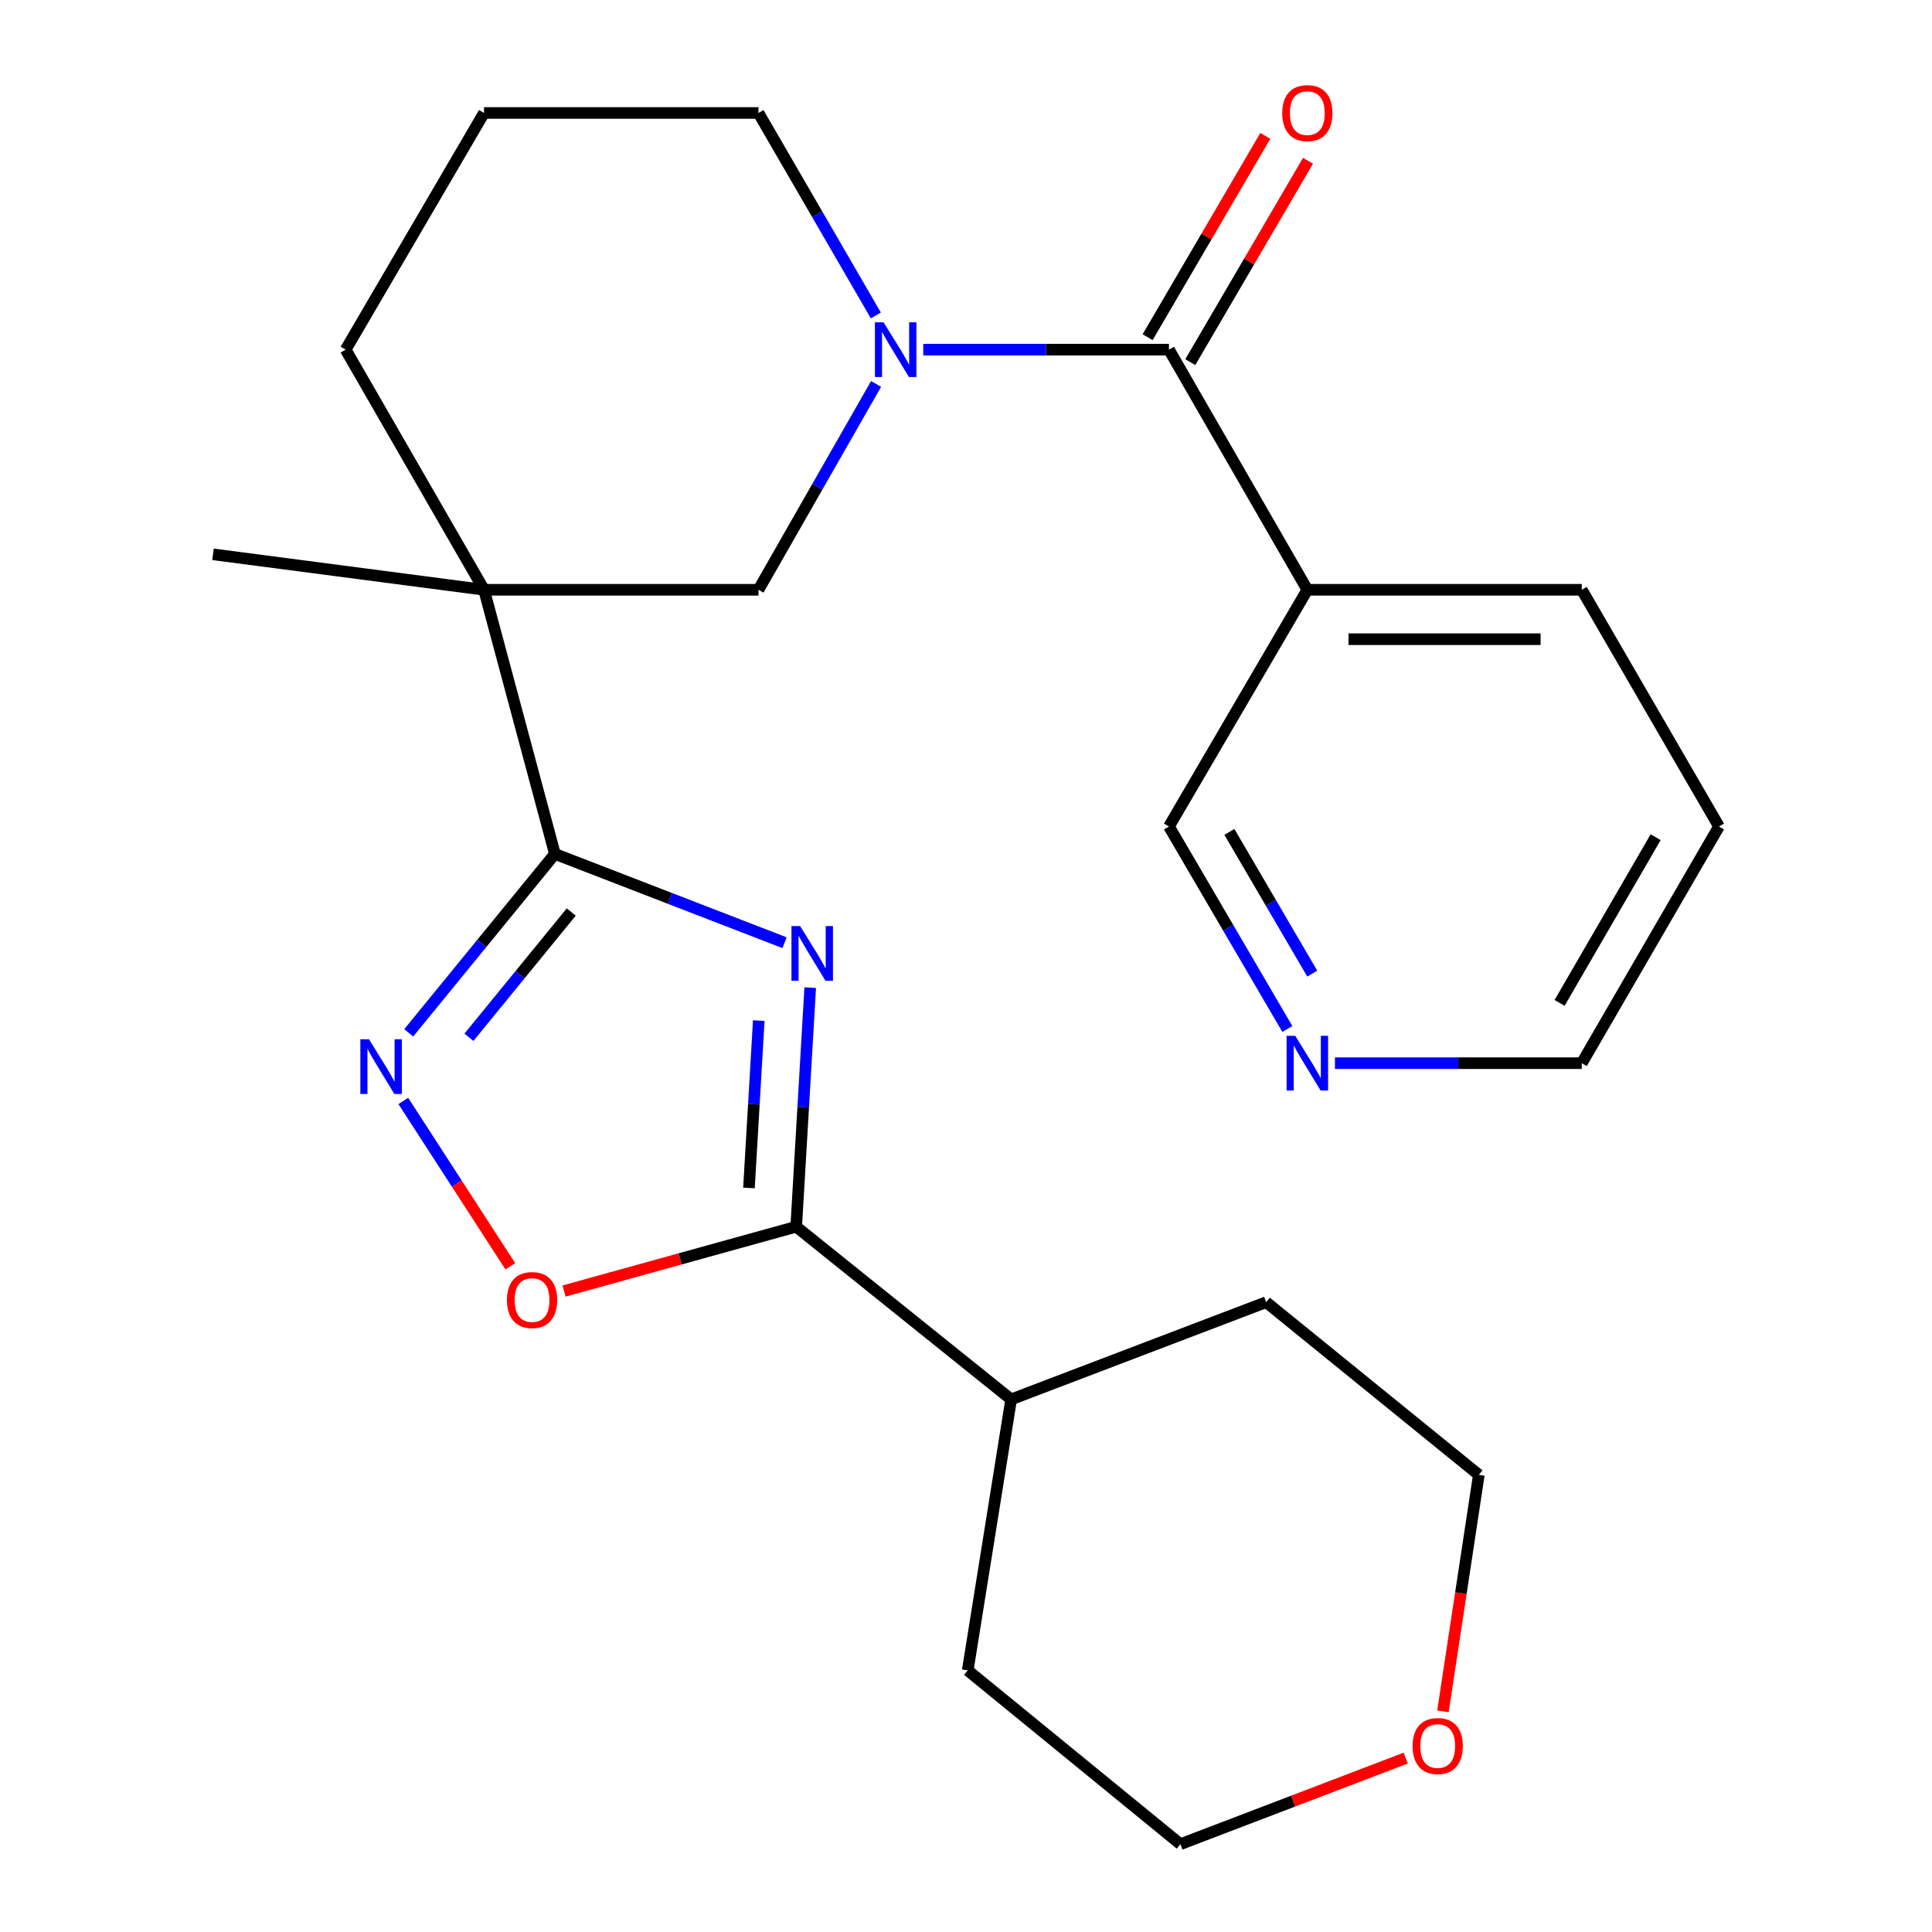 <?xml version='1.0' encoding='iso-8859-1'?>
<svg version='1.1' baseProfile='full'
              xmlns='http://www.w3.org/2000/svg'
                      xmlns:rdkit='http://www.rdkit.org/xml'
                      xmlns:xlink='http://www.w3.org/1999/xlink'
                  xml:space='preserve'
width='1000px' height='1000px' viewBox='0 0 1000 1000'>
<!-- END OF HEADER -->
<rect style='opacity:1.0;fill:#FFFFFF;stroke:none' width='1000' height='1000' x='0' y='0'> </rect>
<path class='bond-0' d='M 406.092,487.955 L 346.655,464.973' style='fill:none;fill-rule:evenodd;stroke:#0000FF;stroke-width:6px;stroke-linecap:butt;stroke-linejoin:miter;stroke-opacity:1' />
<path class='bond-0' d='M 346.655,464.973 L 287.217,441.991' style='fill:none;fill-rule:evenodd;stroke:#000000;stroke-width:6px;stroke-linecap:butt;stroke-linejoin:miter;stroke-opacity:1' />
<path class='bond-4' d='M 419.365,511.19 L 415.74,573.068' style='fill:none;fill-rule:evenodd;stroke:#0000FF;stroke-width:6px;stroke-linecap:butt;stroke-linejoin:miter;stroke-opacity:1' />
<path class='bond-4' d='M 415.74,573.068 L 412.115,634.945' style='fill:none;fill-rule:evenodd;stroke:#000000;stroke-width:6px;stroke-linecap:butt;stroke-linejoin:miter;stroke-opacity:1' />
<path class='bond-4' d='M 392.736,528.257 L 390.199,571.571' style='fill:none;fill-rule:evenodd;stroke:#0000FF;stroke-width:6px;stroke-linecap:butt;stroke-linejoin:miter;stroke-opacity:1' />
<path class='bond-4' d='M 390.199,571.571 L 387.661,614.886' style='fill:none;fill-rule:evenodd;stroke:#000000;stroke-width:6px;stroke-linecap:butt;stroke-linejoin:miter;stroke-opacity:1' />
<path class='bond-1' d='M 287.217,441.991 L 250.531,305.267' style='fill:none;fill-rule:evenodd;stroke:#000000;stroke-width:6px;stroke-linecap:butt;stroke-linejoin:miter;stroke-opacity:1' />
<path class='bond-3' d='M 287.217,441.991 L 249.385,488.294' style='fill:none;fill-rule:evenodd;stroke:#000000;stroke-width:6px;stroke-linecap:butt;stroke-linejoin:miter;stroke-opacity:1' />
<path class='bond-3' d='M 249.385,488.294 L 211.552,534.597' style='fill:none;fill-rule:evenodd;stroke:#0000FF;stroke-width:6px;stroke-linecap:butt;stroke-linejoin:miter;stroke-opacity:1' />
<path class='bond-3' d='M 295.68,472.07 L 269.197,504.482' style='fill:none;fill-rule:evenodd;stroke:#000000;stroke-width:6px;stroke-linecap:butt;stroke-linejoin:miter;stroke-opacity:1' />
<path class='bond-3' d='M 269.197,504.482 L 242.714,536.894' style='fill:none;fill-rule:evenodd;stroke:#0000FF;stroke-width:6px;stroke-linecap:butt;stroke-linejoin:miter;stroke-opacity:1' />
<path class='bond-7' d='M 250.531,305.267 L 392.585,305.267' style='fill:none;fill-rule:evenodd;stroke:#000000;stroke-width:6px;stroke-linecap:butt;stroke-linejoin:miter;stroke-opacity:1' />
<path class='bond-14' d='M 250.531,305.267 L 178.907,180.98' style='fill:none;fill-rule:evenodd;stroke:#000000;stroke-width:6px;stroke-linecap:butt;stroke-linejoin:miter;stroke-opacity:1' />
<path class='bond-16' d='M 250.531,305.267 L 110.254,286.917' style='fill:none;fill-rule:evenodd;stroke:#000000;stroke-width:6px;stroke-linecap:butt;stroke-linejoin:miter;stroke-opacity:1' />
<path class='bond-2' d='M 453.463,198.719 L 423.024,251.993' style='fill:none;fill-rule:evenodd;stroke:#0000FF;stroke-width:6px;stroke-linecap:butt;stroke-linejoin:miter;stroke-opacity:1' />
<path class='bond-2' d='M 423.024,251.993 L 392.585,305.267' style='fill:none;fill-rule:evenodd;stroke:#000000;stroke-width:6px;stroke-linecap:butt;stroke-linejoin:miter;stroke-opacity:1' />
<path class='bond-5' d='M 477.875,180.98 L 541.465,180.98' style='fill:none;fill-rule:evenodd;stroke:#0000FF;stroke-width:6px;stroke-linecap:butt;stroke-linejoin:miter;stroke-opacity:1' />
<path class='bond-5' d='M 541.465,180.98 L 605.055,180.98' style='fill:none;fill-rule:evenodd;stroke:#000000;stroke-width:6px;stroke-linecap:butt;stroke-linejoin:miter;stroke-opacity:1' />
<path class='bond-27' d='M 453.338,163.28 L 422.962,110.875' style='fill:none;fill-rule:evenodd;stroke:#0000FF;stroke-width:6px;stroke-linecap:butt;stroke-linejoin:miter;stroke-opacity:1' />
<path class='bond-27' d='M 422.962,110.875 L 392.585,58.47' style='fill:none;fill-rule:evenodd;stroke:#000000;stroke-width:6px;stroke-linecap:butt;stroke-linejoin:miter;stroke-opacity:1' />
<path class='bond-25' d='M 208.748,569.847 L 236.444,612.643' style='fill:none;fill-rule:evenodd;stroke:#0000FF;stroke-width:6px;stroke-linecap:butt;stroke-linejoin:miter;stroke-opacity:1' />
<path class='bond-25' d='M 236.444,612.643 L 264.139,655.439' style='fill:none;fill-rule:evenodd;stroke:#FF0000;stroke-width:6px;stroke-linecap:butt;stroke-linejoin:miter;stroke-opacity:1' />
<path class='bond-6' d='M 412.115,634.945 L 352.027,651.593' style='fill:none;fill-rule:evenodd;stroke:#000000;stroke-width:6px;stroke-linecap:butt;stroke-linejoin:miter;stroke-opacity:1' />
<path class='bond-6' d='M 352.027,651.593 L 291.938,668.241' style='fill:none;fill-rule:evenodd;stroke:#FF0000;stroke-width:6px;stroke-linecap:butt;stroke-linejoin:miter;stroke-opacity:1' />
<path class='bond-11' d='M 412.115,634.945 L 523.368,724.322' style='fill:none;fill-rule:evenodd;stroke:#000000;stroke-width:6px;stroke-linecap:butt;stroke-linejoin:miter;stroke-opacity:1' />
<path class='bond-8' d='M 605.055,180.98 L 676.679,305.267' style='fill:none;fill-rule:evenodd;stroke:#000000;stroke-width:6px;stroke-linecap:butt;stroke-linejoin:miter;stroke-opacity:1' />
<path class='bond-9' d='M 616.099,187.437 L 646.559,135.336' style='fill:none;fill-rule:evenodd;stroke:#000000;stroke-width:6px;stroke-linecap:butt;stroke-linejoin:miter;stroke-opacity:1' />
<path class='bond-9' d='M 646.559,135.336 L 677.02,83.234' style='fill:none;fill-rule:evenodd;stroke:#FF0000;stroke-width:6px;stroke-linecap:butt;stroke-linejoin:miter;stroke-opacity:1' />
<path class='bond-9' d='M 594.012,174.524 L 624.472,122.422' style='fill:none;fill-rule:evenodd;stroke:#000000;stroke-width:6px;stroke-linecap:butt;stroke-linejoin:miter;stroke-opacity:1' />
<path class='bond-9' d='M 624.472,122.422 L 654.932,70.321' style='fill:none;fill-rule:evenodd;stroke:#FF0000;stroke-width:6px;stroke-linecap:butt;stroke-linejoin:miter;stroke-opacity:1' />
<path class='bond-15' d='M 676.679,305.267 L 605.055,427.791' style='fill:none;fill-rule:evenodd;stroke:#000000;stroke-width:6px;stroke-linecap:butt;stroke-linejoin:miter;stroke-opacity:1' />
<path class='bond-17' d='M 676.679,305.267 L 818.719,305.267' style='fill:none;fill-rule:evenodd;stroke:#000000;stroke-width:6px;stroke-linecap:butt;stroke-linejoin:miter;stroke-opacity:1' />
<path class='bond-17' d='M 697.985,330.852 L 797.413,330.852' style='fill:none;fill-rule:evenodd;stroke:#000000;stroke-width:6px;stroke-linecap:butt;stroke-linejoin:miter;stroke-opacity:1' />
<path class='bond-10' d='M 666.327,532.593 L 635.691,480.192' style='fill:none;fill-rule:evenodd;stroke:#0000FF;stroke-width:6px;stroke-linecap:butt;stroke-linejoin:miter;stroke-opacity:1' />
<path class='bond-10' d='M 635.691,480.192 L 605.055,427.791' style='fill:none;fill-rule:evenodd;stroke:#000000;stroke-width:6px;stroke-linecap:butt;stroke-linejoin:miter;stroke-opacity:1' />
<path class='bond-10' d='M 679.223,503.96 L 657.778,467.279' style='fill:none;fill-rule:evenodd;stroke:#0000FF;stroke-width:6px;stroke-linecap:butt;stroke-linejoin:miter;stroke-opacity:1' />
<path class='bond-10' d='M 657.778,467.279 L 636.333,430.598' style='fill:none;fill-rule:evenodd;stroke:#000000;stroke-width:6px;stroke-linecap:butt;stroke-linejoin:miter;stroke-opacity:1' />
<path class='bond-28' d='M 690.97,550.301 L 754.845,550.301' style='fill:none;fill-rule:evenodd;stroke:#0000FF;stroke-width:6px;stroke-linecap:butt;stroke-linejoin:miter;stroke-opacity:1' />
<path class='bond-28' d='M 754.845,550.301 L 818.719,550.301' style='fill:none;fill-rule:evenodd;stroke:#000000;stroke-width:6px;stroke-linecap:butt;stroke-linejoin:miter;stroke-opacity:1' />
<path class='bond-22' d='M 523.368,724.322 L 655.373,674.005' style='fill:none;fill-rule:evenodd;stroke:#000000;stroke-width:6px;stroke-linecap:butt;stroke-linejoin:miter;stroke-opacity:1' />
<path class='bond-23' d='M 523.368,724.322 L 500.895,864.585' style='fill:none;fill-rule:evenodd;stroke:#000000;stroke-width:6px;stroke-linecap:butt;stroke-linejoin:miter;stroke-opacity:1' />
<path class='bond-12' d='M 727.589,909.989 L 669.286,932.267' style='fill:none;fill-rule:evenodd;stroke:#FF0000;stroke-width:6px;stroke-linecap:butt;stroke-linejoin:miter;stroke-opacity:1' />
<path class='bond-12' d='M 669.286,932.267 L 610.982,954.545' style='fill:none;fill-rule:evenodd;stroke:#000000;stroke-width:6px;stroke-linecap:butt;stroke-linejoin:miter;stroke-opacity:1' />
<path class='bond-26' d='M 746.865,885.792 L 756.155,824.587' style='fill:none;fill-rule:evenodd;stroke:#FF0000;stroke-width:6px;stroke-linecap:butt;stroke-linejoin:miter;stroke-opacity:1' />
<path class='bond-26' d='M 756.155,824.587 L 765.445,763.382' style='fill:none;fill-rule:evenodd;stroke:#000000;stroke-width:6px;stroke-linecap:butt;stroke-linejoin:miter;stroke-opacity:1' />
<path class='bond-13' d='M 392.585,58.47 L 250.531,58.47' style='fill:none;fill-rule:evenodd;stroke:#000000;stroke-width:6px;stroke-linecap:butt;stroke-linejoin:miter;stroke-opacity:1' />
<path class='bond-18' d='M 178.907,180.98 L 250.531,58.47' style='fill:none;fill-rule:evenodd;stroke:#000000;stroke-width:6px;stroke-linecap:butt;stroke-linejoin:miter;stroke-opacity:1' />
<path class='bond-24' d='M 818.719,305.267 L 889.746,427.791' style='fill:none;fill-rule:evenodd;stroke:#000000;stroke-width:6px;stroke-linecap:butt;stroke-linejoin:miter;stroke-opacity:1' />
<path class='bond-19' d='M 818.719,550.301 L 889.746,427.791' style='fill:none;fill-rule:evenodd;stroke:#000000;stroke-width:6px;stroke-linecap:butt;stroke-linejoin:miter;stroke-opacity:1' />
<path class='bond-19' d='M 807.239,519.092 L 856.958,433.335' style='fill:none;fill-rule:evenodd;stroke:#000000;stroke-width:6px;stroke-linecap:butt;stroke-linejoin:miter;stroke-opacity:1' />
<path class='bond-20' d='M 765.445,763.382 L 655.373,674.005' style='fill:none;fill-rule:evenodd;stroke:#000000;stroke-width:6px;stroke-linecap:butt;stroke-linejoin:miter;stroke-opacity:1' />
<path class='bond-21' d='M 610.982,954.545 L 500.895,864.585' style='fill:none;fill-rule:evenodd;stroke:#000000;stroke-width:6px;stroke-linecap:butt;stroke-linejoin:miter;stroke-opacity:1' />
<path  class='atom-0' d='M 414.142 479.328
L 423.422 494.328
Q 424.342 495.808, 425.822 498.488
Q 427.302 501.168, 427.382 501.328
L 427.382 479.328
L 431.142 479.328
L 431.142 507.648
L 427.262 507.648
L 417.302 491.248
Q 416.142 489.328, 414.902 487.128
Q 413.702 484.928, 413.342 484.248
L 413.342 507.648
L 409.662 507.648
L 409.662 479.328
L 414.142 479.328
' fill='#0000FF'/>
<path  class='atom-3' d='M 457.338 166.82
L 466.618 181.82
Q 467.538 183.3, 469.018 185.98
Q 470.498 188.66, 470.578 188.82
L 470.578 166.82
L 474.338 166.82
L 474.338 195.14
L 470.458 195.14
L 460.498 178.74
Q 459.338 176.82, 458.098 174.62
Q 456.898 172.42, 456.538 171.74
L 456.538 195.14
L 452.858 195.14
L 452.858 166.82
L 457.338 166.82
' fill='#0000FF'/>
<path  class='atom-4' d='M 190.997 537.932
L 200.277 552.932
Q 201.197 554.412, 202.677 557.092
Q 204.157 559.772, 204.237 559.932
L 204.237 537.932
L 207.997 537.932
L 207.997 566.252
L 204.117 566.252
L 194.157 549.852
Q 192.997 547.932, 191.757 545.732
Q 190.557 543.532, 190.197 542.852
L 190.197 566.252
L 186.517 566.252
L 186.517 537.932
L 190.997 537.932
' fill='#0000FF'/>
<path  class='atom-7' d='M 262.391 672.905
Q 262.391 666.105, 265.751 662.305
Q 269.111 658.505, 275.391 658.505
Q 281.671 658.505, 285.031 662.305
Q 288.391 666.105, 288.391 672.905
Q 288.391 679.785, 284.991 683.705
Q 281.591 687.585, 275.391 687.585
Q 269.151 687.585, 265.751 683.705
Q 262.391 679.825, 262.391 672.905
M 275.391 684.385
Q 279.711 684.385, 282.031 681.505
Q 284.391 678.585, 284.391 672.905
Q 284.391 667.345, 282.031 664.545
Q 279.711 661.705, 275.391 661.705
Q 271.071 661.705, 268.711 664.505
Q 266.391 667.305, 266.391 672.905
Q 266.391 678.625, 268.711 681.505
Q 271.071 684.385, 275.391 684.385
' fill='#FF0000'/>
<path  class='atom-10' d='M 663.679 58.55
Q 663.679 51.75, 667.039 47.95
Q 670.399 44.15, 676.679 44.15
Q 682.959 44.15, 686.319 47.95
Q 689.679 51.75, 689.679 58.55
Q 689.679 65.43, 686.279 69.35
Q 682.879 73.23, 676.679 73.23
Q 670.439 73.23, 667.039 69.35
Q 663.679 65.47, 663.679 58.55
M 676.679 70.03
Q 680.999 70.03, 683.319 67.15
Q 685.679 64.23, 685.679 58.55
Q 685.679 52.99, 683.319 50.19
Q 680.999 47.35, 676.679 47.35
Q 672.359 47.35, 669.999 50.15
Q 667.679 52.95, 667.679 58.55
Q 667.679 64.27, 669.999 67.15
Q 672.359 70.03, 676.679 70.03
' fill='#FF0000'/>
<path  class='atom-11' d='M 670.419 536.141
L 679.699 551.141
Q 680.619 552.621, 682.099 555.301
Q 683.579 557.981, 683.659 558.141
L 683.659 536.141
L 687.419 536.141
L 687.419 564.461
L 683.539 564.461
L 673.579 548.061
Q 672.419 546.141, 671.179 543.941
Q 669.979 541.741, 669.619 541.061
L 669.619 564.461
L 665.939 564.461
L 665.939 536.141
L 670.419 536.141
' fill='#0000FF'/>
<path  class='atom-13' d='M 731.153 903.74
Q 731.153 896.94, 734.513 893.14
Q 737.873 889.34, 744.153 889.34
Q 750.433 889.34, 753.793 893.14
Q 757.153 896.94, 757.153 903.74
Q 757.153 910.62, 753.753 914.54
Q 750.353 918.42, 744.153 918.42
Q 737.913 918.42, 734.513 914.54
Q 731.153 910.66, 731.153 903.74
M 744.153 915.22
Q 748.473 915.22, 750.793 912.34
Q 753.153 909.42, 753.153 903.74
Q 753.153 898.18, 750.793 895.38
Q 748.473 892.54, 744.153 892.54
Q 739.833 892.54, 737.473 895.34
Q 735.153 898.14, 735.153 903.74
Q 735.153 909.46, 737.473 912.34
Q 739.833 915.22, 744.153 915.22
' fill='#FF0000'/>
</svg>
